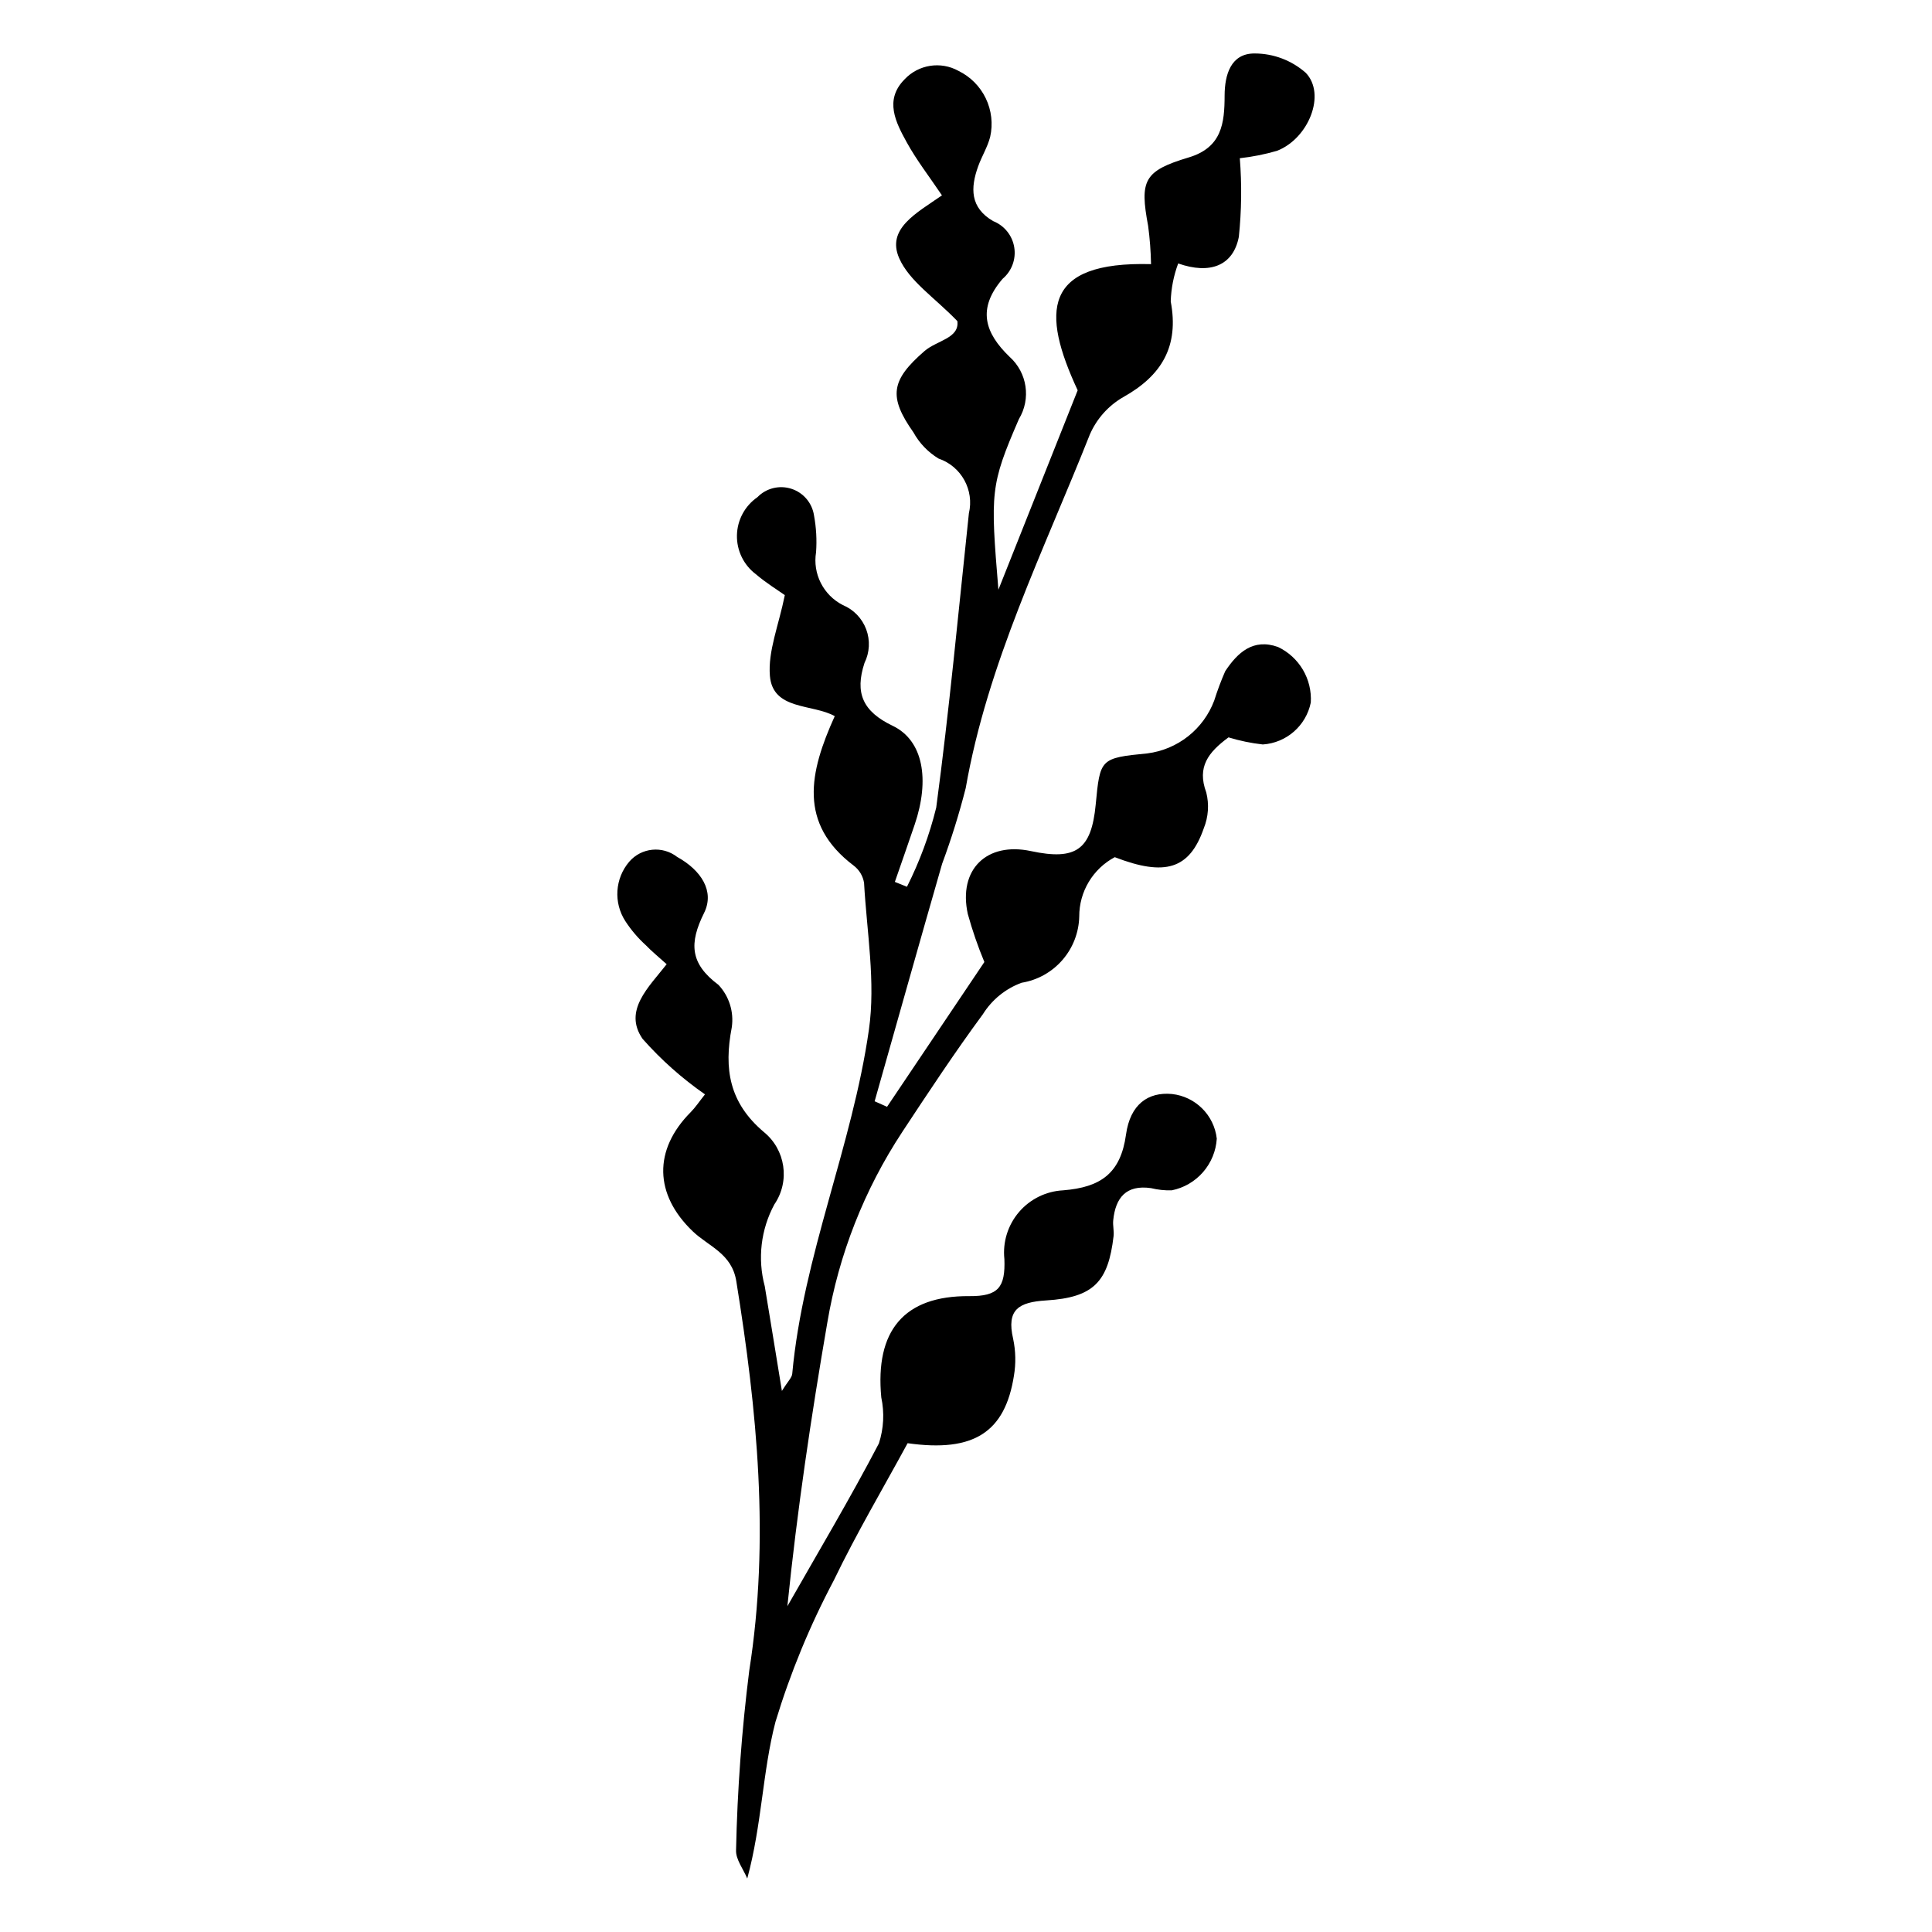 <?xml version="1.0" encoding="UTF-8"?>
<!-- The Best Svg Icon site in the world: iconSvg.co, Visit us! https://iconsvg.co -->
<svg fill="#000000" width="800px" height="800px" version="1.1" viewBox="144 144 512 512" xmlns="http://www.w3.org/2000/svg">
 <path d="m384.53 526.46c-6.394 11.781-13.52 23.812-19.566 36.363-6.34 11.961-11.512 24.508-15.449 37.461-3.438 13.207-3.606 27.27-7.484 41.543-1.043-2.516-3.094-5.086-2.965-7.539h-0.004c0.34-15.902 1.508-31.773 3.496-47.555 5.473-34.738 2.098-68.934-3.434-103.22-1.188-7.352-7.348-9.188-11.539-13.199-10.176-9.742-10.5-21.551-0.543-31.578 1.23-1.238 2.207-2.731 3.785-4.711l0.004-0.004c-6.078-4.227-11.633-9.16-16.535-14.707-5.18-7.481 1.59-13.672 6.379-19.785-2.269-2.055-4.027-3.465-5.566-5.082h-0.004c-2.059-1.875-3.867-4.008-5.387-6.344-3.164-4.894-2.75-11.285 1.023-15.727 3.223-3.75 8.82-4.312 12.719-1.277 6.359 3.516 9.984 9.094 7.129 14.844-3.969 7.992-3.773 13.383 3.797 19.043h0.004c2.848 3.023 4.148 7.191 3.535 11.297-2.125 11.023-0.648 19.945 8.449 27.668h-0.004c5.82 4.684 7.059 13.059 2.844 19.227-3.582 6.637-4.492 14.391-2.547 21.676 1.449 8.68 2.848 17.367 4.547 27.762 1.598-2.586 2.644-3.523 2.738-4.547 2.879-31.297 15.918-60.348 20.32-91.188 1.809-12.656-0.559-25.926-1.285-38.902-0.293-1.828-1.277-3.469-2.75-4.586-14.754-11.168-11.77-24.707-5.016-39.609-5.898-3.301-16.426-1.492-17.188-10.676-0.543-6.543 2.336-13.371 3.953-21.391-1.891-1.352-4.981-3.234-7.691-5.562-3.223-2.434-5.078-6.269-4.996-10.305 0.086-4.039 2.102-7.789 5.422-10.086 2.332-2.398 5.82-3.262 9.004-2.234s5.508 3.766 6 7.074c0.594 3.207 0.777 6.477 0.543 9.73-0.941 5.719 1.93 11.387 7.098 14.016 2.863 1.195 5.102 3.523 6.188 6.426 1.086 2.906 0.922 6.133-0.453 8.914-2.594 7.93-0.5 12.844 7.473 16.66 8.148 3.902 9.84 14.305 5.848 26.117-1.723 5.094-3.516 10.164-5.273 15.246l3.203 1.289v0.004c3.367-6.684 5.969-13.723 7.758-20.984 3.465-25.902 5.887-51.949 8.652-77.945h-0.004c1.484-6.191-1.992-12.496-8.02-14.547-2.793-1.691-5.094-4.086-6.668-6.945-6.676-9.469-5.953-13.832 2.926-21.543 3.269-2.84 9.301-3.359 8.715-7.945-6.012-6.242-12.73-10.566-15.414-16.668-3.441-7.832 4.606-11.969 11.332-16.652-3.352-4.981-6.703-9.289-9.309-14.016-2.945-5.34-6.031-11.27-0.578-16.754h-0.004c3.688-3.914 9.559-4.828 14.266-2.227 3.164 1.543 5.719 4.113 7.242 7.289 1.523 3.176 1.934 6.773 1.16 10.211-0.688 2.684-2.223 5.141-3.172 7.773-2.078 5.746-2.188 10.984 3.988 14.559v-0.004c2.945 1.172 5.059 3.809 5.566 6.938 0.508 3.129-0.664 6.297-3.086 8.344-6.809 7.934-4.742 14.316 1.859 20.68l-0.004-0.004c4.676 4.195 5.711 11.125 2.461 16.504-7.609 17.562-7.562 19.383-5.43 45.211 7.727-19.438 14.344-36.086 21.008-52.848-9.652-20.754-9.309-34.207 19.445-33.434-0.066-3.387-0.324-6.762-0.77-10.117-2.258-12.055-1.18-14.582 10.742-18.156 8.801-2.637 9.508-9.059 9.523-16.395 0.016-5.586 1.676-11.199 7.961-11.16 4.988 0.004 9.805 1.828 13.547 5.129 5.453 5.691 0.738 17.414-7.609 20.664-3.227 0.938-6.531 1.598-9.871 1.969 0.551 6.938 0.465 13.91-0.258 20.828-1.496 7.715-7.699 10.004-16.07 7.059l-0.004 0.004c-1.203 3.223-1.871 6.621-1.977 10.062 2.234 11.871-2.328 19.637-12.633 25.383h-0.004c-3.906 2.266-6.988 5.723-8.793 9.863-12.203 30.801-27.129 60.656-32.906 93.758h-0.004c-1.727 6.785-3.812 13.469-6.246 20.031-6.035 20.953-11.93 41.949-17.879 62.926l3.289 1.465c8.461-12.586 16.922-25.176 25.793-38.371h-0.004c-1.727-4.148-3.191-8.398-4.391-12.73-2.578-11.785 5.004-19.168 16.734-16.664 11.953 2.551 16.016-0.363 17.16-12.309 1.164-12.145 1.145-12.359 13.703-13.582 3.941-0.504 7.672-2.07 10.789-4.531 3.121-2.465 5.508-5.731 6.91-9.449 0.836-2.652 1.812-5.258 2.926-7.809 3.238-4.875 7.371-8.789 13.992-6.41l0.004 0.004c2.746 1.305 5.039 3.406 6.586 6.023 1.547 2.621 2.277 5.644 2.094 8.684-1.242 6.152-6.457 10.711-12.723 11.121-3.078-0.344-6.121-0.973-9.086-1.879-5.359 3.953-8.398 7.844-5.894 14.59v-0.004c0.797 3.164 0.566 6.496-0.66 9.52-3.766 10.824-10.23 12.805-23.59 7.641h0.004c-2.852 1.516-5.231 3.781-6.891 6.551-1.66 2.766-2.531 5.934-2.523 9.164-0.094 4.25-1.672 8.336-4.465 11.543-2.789 3.211-6.613 5.34-10.812 6.023-4.242 1.559-7.848 4.488-10.246 8.32-7.477 10.148-14.434 20.688-21.379 31.219h0.004c-10.066 15.281-16.832 32.496-19.867 50.543-4.277 24.82-7.996 49.738-10.582 75.145 8.164-14.348 16.625-28.539 24.262-43.16h-0.004c1.273-3.934 1.492-8.129 0.629-12.172-1.668-17.621 5.949-26.988 23.344-26.848 7.699 0.062 9.555-2.344 9.281-9.836h-0.004c-0.473-4.5 0.926-8.996 3.867-12.438 2.938-3.441 7.164-5.523 11.684-5.762 10-0.797 15.258-4.5 16.684-14.789 1.109-8.004 5.856-11.32 12.148-10.742 6.246 0.672 11.195 5.586 11.906 11.832-0.203 3.277-1.484 6.398-3.644 8.879-2.156 2.477-5.074 4.172-8.293 4.82-1.852 0.055-3.699-0.145-5.5-0.586-6.57-0.941-9.406 2.523-10.008 8.527-0.141 1.383 0.254 2.824 0.094 4.199-1.414 12.078-5.242 16.258-17.859 17.035-7.312 0.453-10.559 2.426-8.754 10.184v0.004c0.68 3.203 0.75 6.508 0.211 9.738-2.344 14.938-10.559 20.414-28.18 17.91z"/>
</svg>